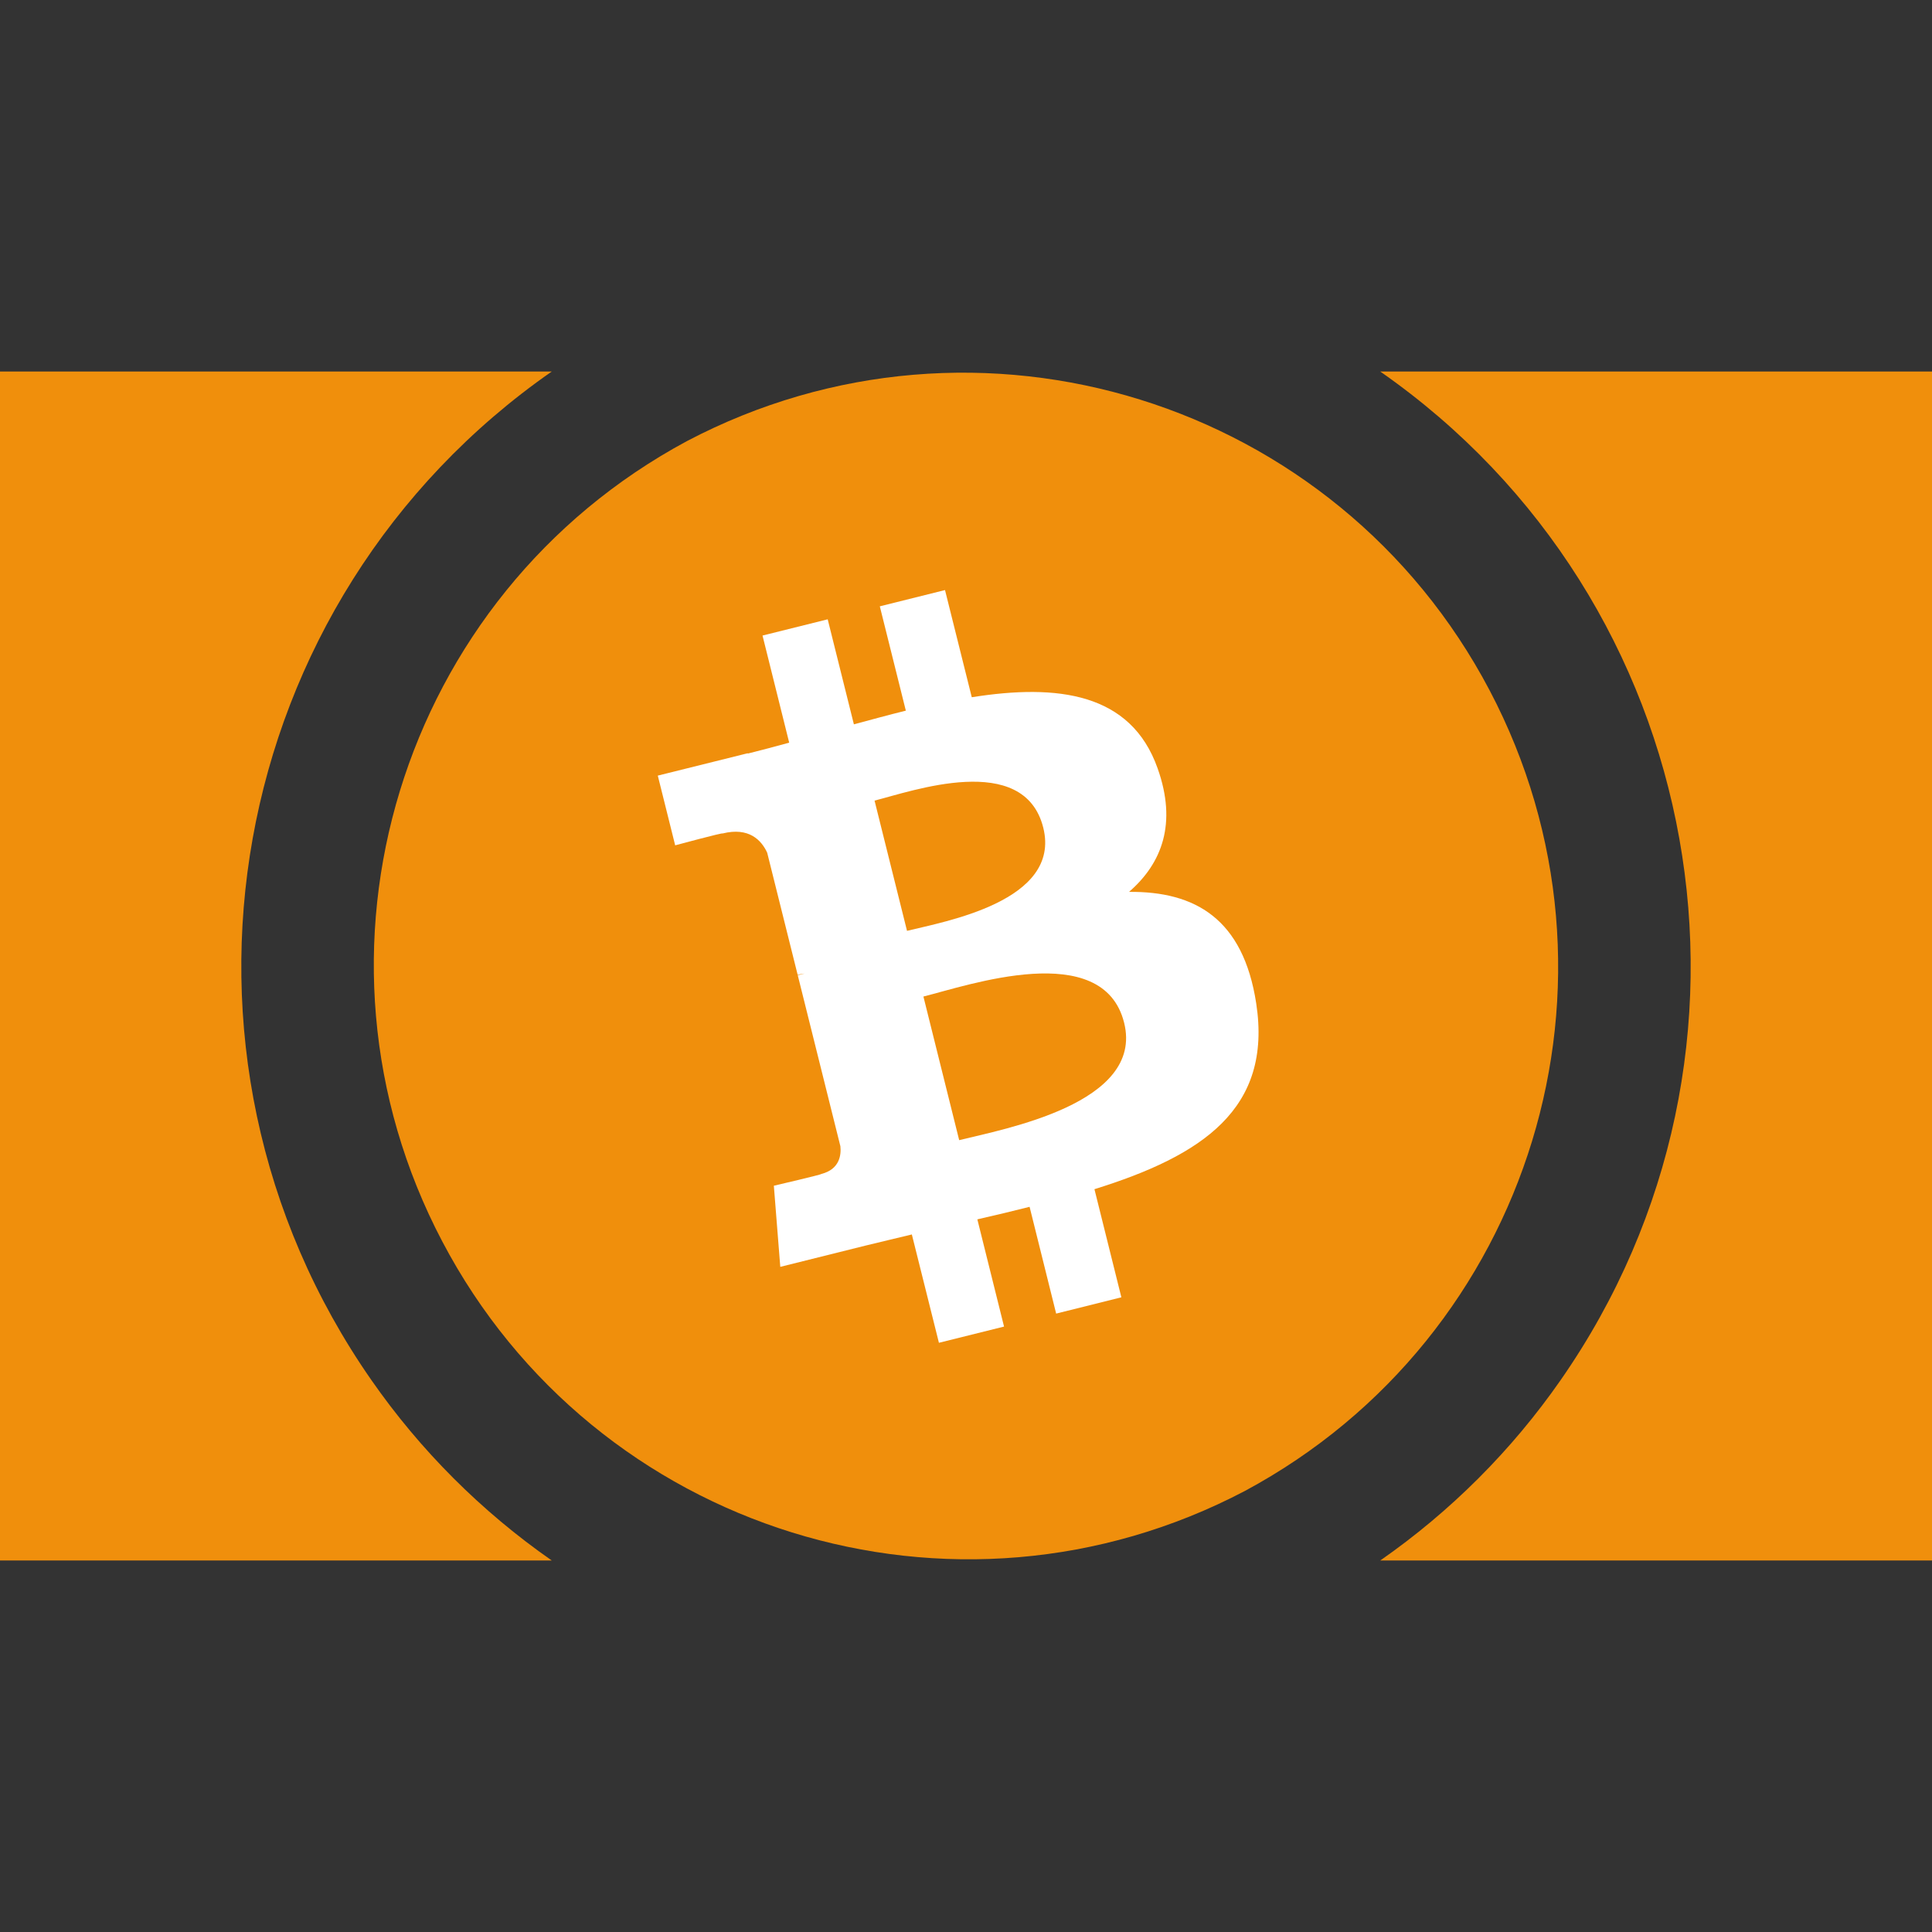 
<svg version="1.1" id="Layer_2" xmlns="http://www.w3.org/2000/svg" xmlns:xlink="http://www.w3.org/1999/xlink" x="0px" y="0px"
	 width="72px" height="72px" viewBox="0 0 72 72" enable-background="new 0 0 72 72" xml:space="preserve">
<rect x="0" y="0" width="72" height="72" fill="#333333" stroke="none"/>
<g>
	<path fill="#F08F0C" d="M0,13.846h20.561C8.326,22.371,5.317,39.199,13.842,51.434c1.825,2.621,4.1,4.895,6.72,6.721H0V13.846z
		 M72,13.846H51.438c12.236,8.525,15.244,25.354,6.721,37.588c-1.824,2.621-4.1,4.895-6.721,6.721H72V13.846z"/>
	<path fill="#F08F0C" d="M25.599,16.439c10.83-5.694,24.224-1.533,29.918,9.295c5.659,10.76,1.591,24.07-9.117,29.826
		c-10.83,5.695-24.225,1.535-29.918-9.295C10.822,35.506,14.891,22.196,25.599,16.439"/>
	<path fill="#FFFFFF" d="M43.14,28.631c-0.994-2.809-3.72-3.156-6.925-2.647l-0.997-3.994l-2.43,0.606l0.97,3.888
		c-0.64,0.158-1.29,0.336-1.936,0.51l-0.976-3.914l-2.429,0.605l0.994,3.992c-0.522,0.143-1.038,0.281-1.541,0.406l-0.003-0.012
		l-3.353,0.834l0.648,2.598c0,0,1.785-0.482,1.766-0.442c0.982-0.245,1.447,0.247,1.663,0.717l1.135,4.55
		c0.085-0.021,0.173-0.037,0.261-0.047l-0.257,0.064l1.589,6.373c0.034,0.32-0.024,0.859-0.713,1.033
		c0.038,0.018-1.767,0.438-1.767,0.438l0.24,3.023l3.164-0.789c0.588-0.145,1.17-0.279,1.739-0.418l1.009,4.037l2.427-0.604
		l-0.995-3.996c0.669-0.152,1.317-0.307,1.947-0.467l0.99,3.979l2.43-0.607l-1.003-4.029c4.027-1.254,6.631-2.996,6.029-6.922
		c-0.484-3.162-2.281-4.18-4.74-4.158C43.306,32.17,43.871,30.686,43.14,28.631L43.14,28.631z"/>
	<path fill="#F08F0C" d="M41.893,38.115c0.754,3.018-4.5,3.963-6.147,4.375l-1.333-5.352C36.06,36.729,41.107,34.967,41.893,38.115z
		"/>
	<path fill="#F08F0C" d="M38.88,30.847c0.683,2.747-3.706,3.501-5.078,3.843l-1.21-4.854C33.963,29.494,38.164,27.982,38.88,30.847z
		"/>
</g>
</svg>
